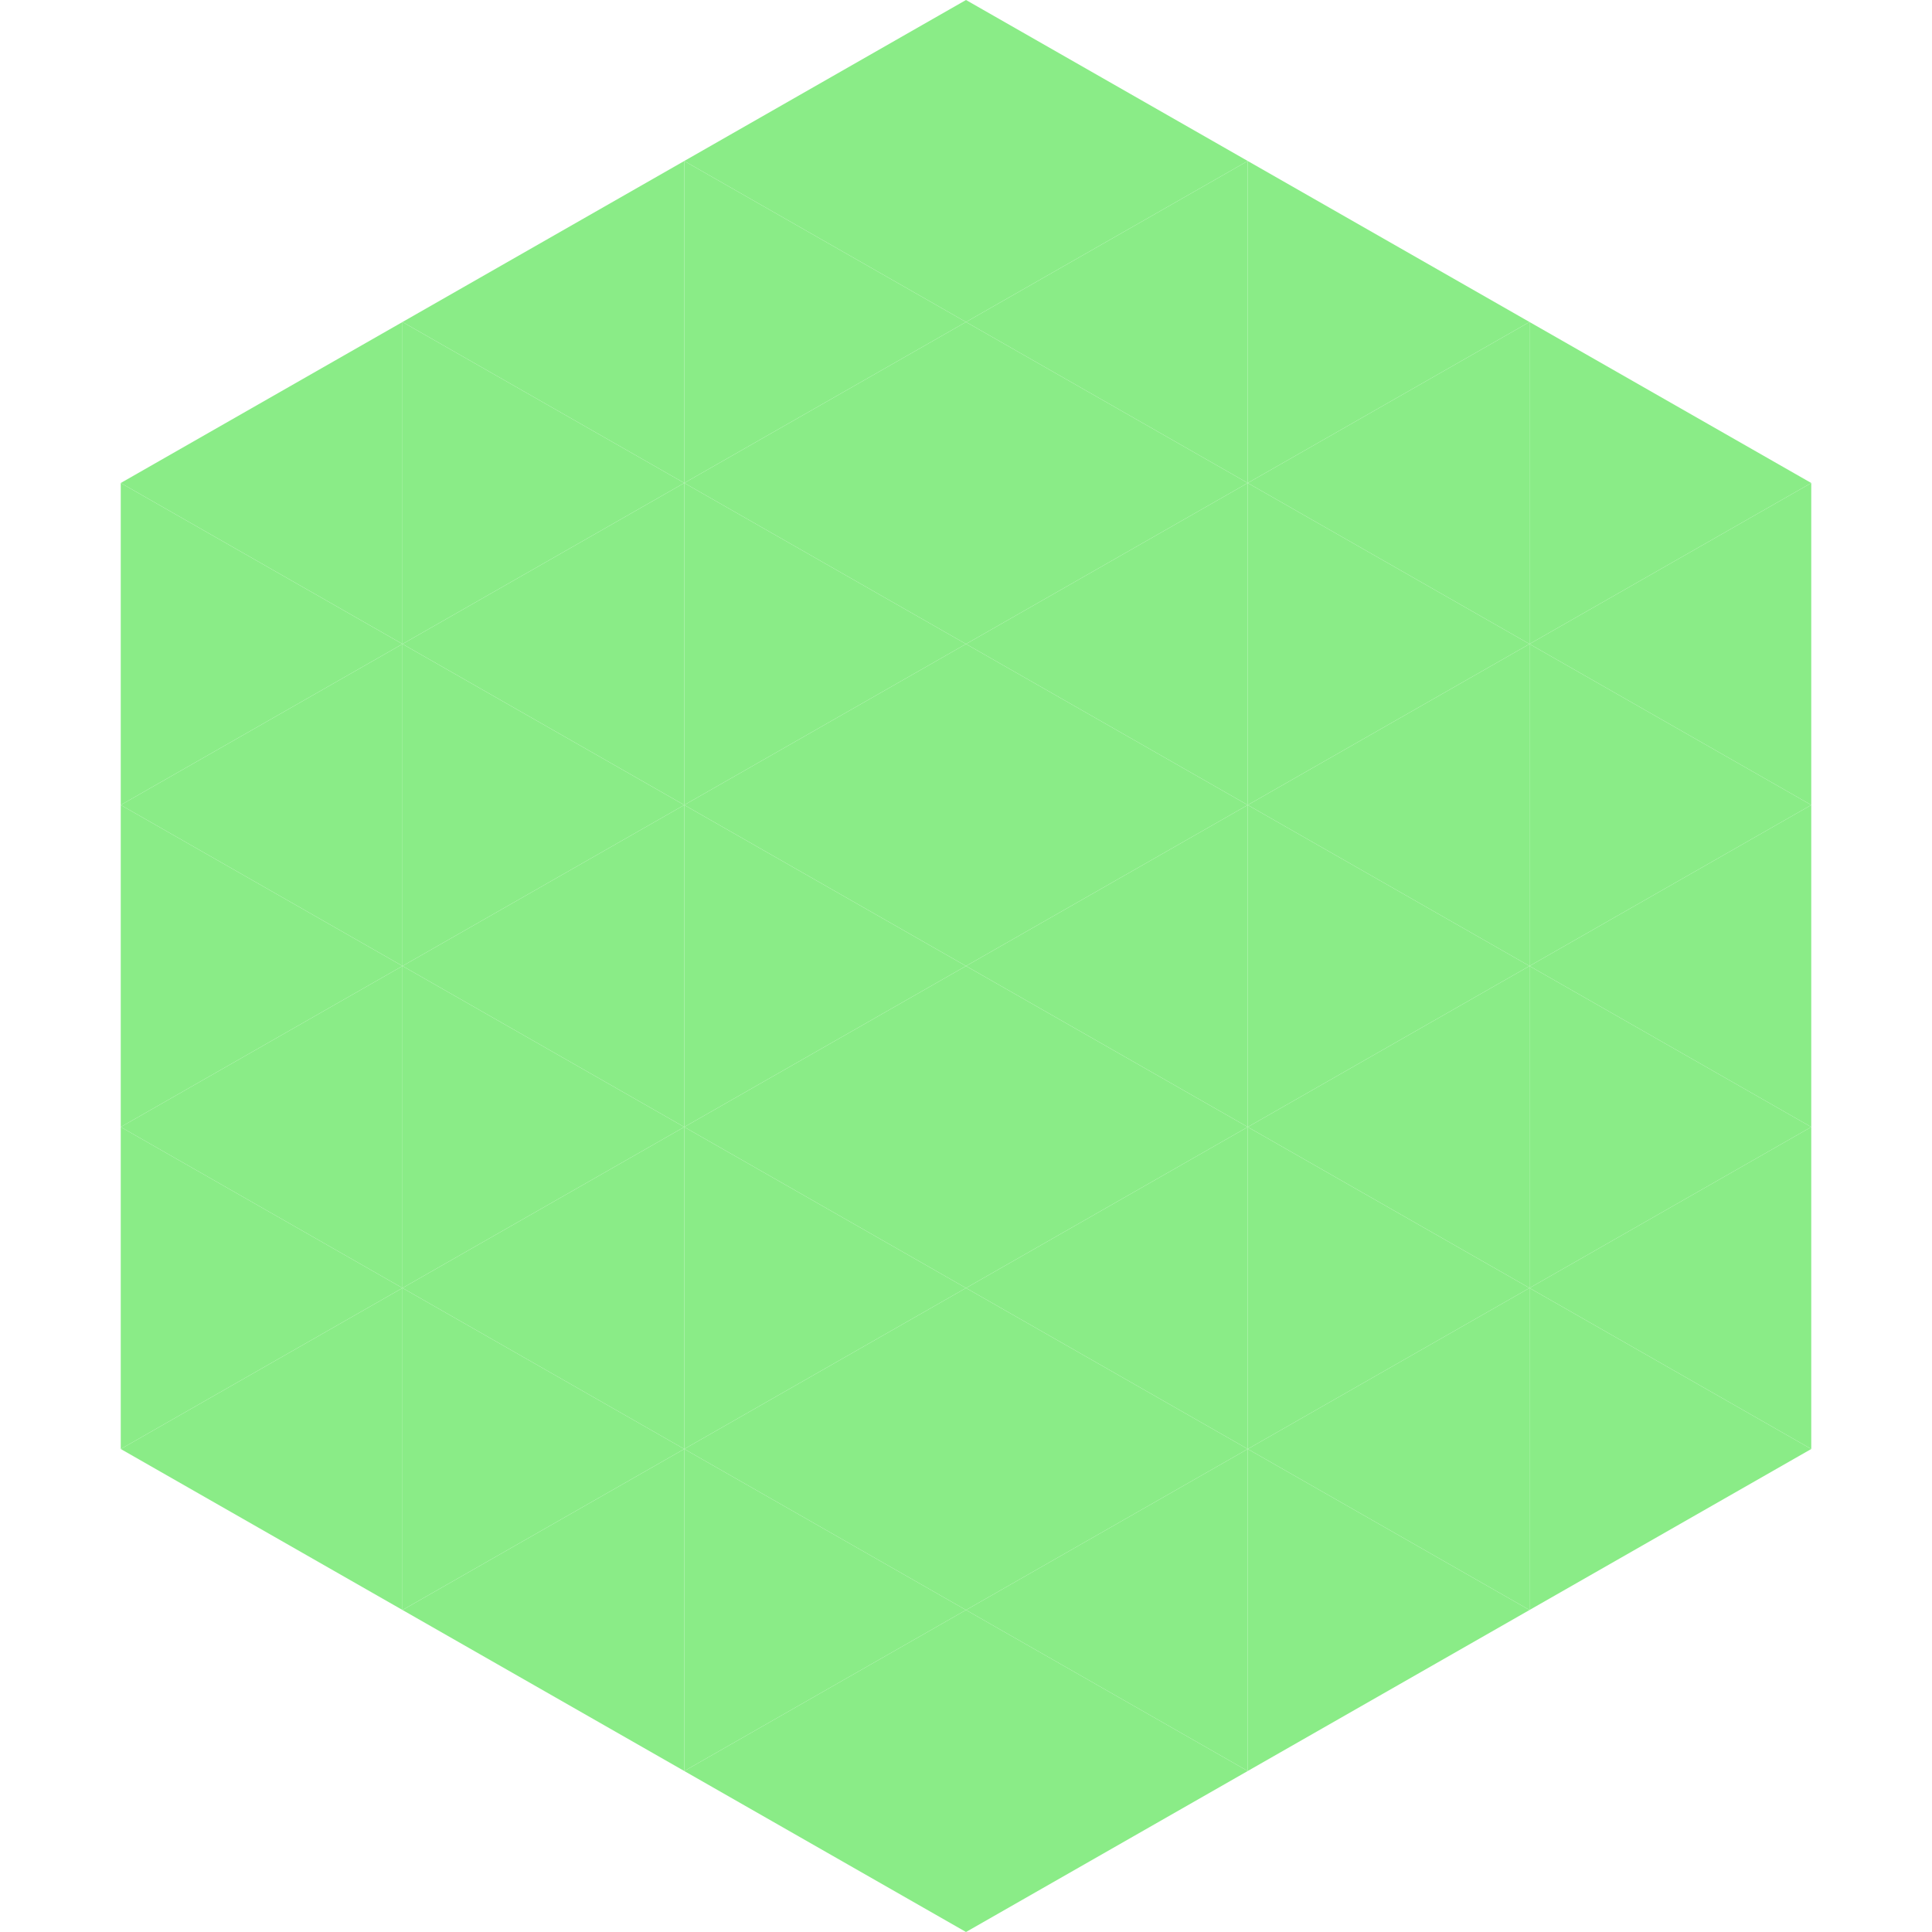 <?xml version="1.0"?>
<!-- Generated by SVGo -->
<svg width="240" height="240"
     xmlns="http://www.w3.org/2000/svg"
     xmlns:xlink="http://www.w3.org/1999/xlink">
<polygon points="50,40 15,60 50,80" style="fill:rgb(138,236,135)" />
<polygon points="190,40 225,60 190,80" style="fill:rgb(138,236,135)" />
<polygon points="15,60 50,80 15,100" style="fill:rgb(138,236,135)" />
<polygon points="225,60 190,80 225,100" style="fill:rgb(138,236,135)" />
<polygon points="50,80 15,100 50,120" style="fill:rgb(138,236,135)" />
<polygon points="190,80 225,100 190,120" style="fill:rgb(138,236,135)" />
<polygon points="15,100 50,120 15,140" style="fill:rgb(138,236,135)" />
<polygon points="225,100 190,120 225,140" style="fill:rgb(138,236,135)" />
<polygon points="50,120 15,140 50,160" style="fill:rgb(138,236,135)" />
<polygon points="190,120 225,140 190,160" style="fill:rgb(138,236,135)" />
<polygon points="15,140 50,160 15,180" style="fill:rgb(138,236,135)" />
<polygon points="225,140 190,160 225,180" style="fill:rgb(138,236,135)" />
<polygon points="50,160 15,180 50,200" style="fill:rgb(138,236,135)" />
<polygon points="190,160 225,180 190,200" style="fill:rgb(138,236,135)" />
<polygon points="15,180 50,200 15,220" style="fill:rgb(255,255,255); fill-opacity:0" />
<polygon points="225,180 190,200 225,220" style="fill:rgb(255,255,255); fill-opacity:0" />
<polygon points="50,0 85,20 50,40" style="fill:rgb(255,255,255); fill-opacity:0" />
<polygon points="190,0 155,20 190,40" style="fill:rgb(255,255,255); fill-opacity:0" />
<polygon points="85,20 50,40 85,60" style="fill:rgb(138,236,135)" />
<polygon points="155,20 190,40 155,60" style="fill:rgb(138,236,135)" />
<polygon points="50,40 85,60 50,80" style="fill:rgb(138,236,135)" />
<polygon points="190,40 155,60 190,80" style="fill:rgb(138,236,135)" />
<polygon points="85,60 50,80 85,100" style="fill:rgb(138,236,135)" />
<polygon points="155,60 190,80 155,100" style="fill:rgb(138,236,135)" />
<polygon points="50,80 85,100 50,120" style="fill:rgb(138,236,135)" />
<polygon points="190,80 155,100 190,120" style="fill:rgb(138,236,135)" />
<polygon points="85,100 50,120 85,140" style="fill:rgb(138,236,135)" />
<polygon points="155,100 190,120 155,140" style="fill:rgb(138,236,135)" />
<polygon points="50,120 85,140 50,160" style="fill:rgb(138,236,135)" />
<polygon points="190,120 155,140 190,160" style="fill:rgb(138,236,135)" />
<polygon points="85,140 50,160 85,180" style="fill:rgb(138,236,135)" />
<polygon points="155,140 190,160 155,180" style="fill:rgb(138,236,135)" />
<polygon points="50,160 85,180 50,200" style="fill:rgb(138,236,135)" />
<polygon points="190,160 155,180 190,200" style="fill:rgb(138,236,135)" />
<polygon points="85,180 50,200 85,220" style="fill:rgb(138,236,135)" />
<polygon points="155,180 190,200 155,220" style="fill:rgb(138,236,135)" />
<polygon points="120,0 85,20 120,40" style="fill:rgb(138,236,135)" />
<polygon points="120,0 155,20 120,40" style="fill:rgb(138,236,135)" />
<polygon points="85,20 120,40 85,60" style="fill:rgb(138,236,135)" />
<polygon points="155,20 120,40 155,60" style="fill:rgb(138,236,135)" />
<polygon points="120,40 85,60 120,80" style="fill:rgb(138,236,135)" />
<polygon points="120,40 155,60 120,80" style="fill:rgb(138,236,135)" />
<polygon points="85,60 120,80 85,100" style="fill:rgb(138,236,135)" />
<polygon points="155,60 120,80 155,100" style="fill:rgb(138,236,135)" />
<polygon points="120,80 85,100 120,120" style="fill:rgb(138,236,135)" />
<polygon points="120,80 155,100 120,120" style="fill:rgb(138,236,135)" />
<polygon points="85,100 120,120 85,140" style="fill:rgb(138,236,135)" />
<polygon points="155,100 120,120 155,140" style="fill:rgb(138,236,135)" />
<polygon points="120,120 85,140 120,160" style="fill:rgb(138,236,135)" />
<polygon points="120,120 155,140 120,160" style="fill:rgb(138,236,135)" />
<polygon points="85,140 120,160 85,180" style="fill:rgb(138,236,135)" />
<polygon points="155,140 120,160 155,180" style="fill:rgb(138,236,135)" />
<polygon points="120,160 85,180 120,200" style="fill:rgb(138,236,135)" />
<polygon points="120,160 155,180 120,200" style="fill:rgb(138,236,135)" />
<polygon points="85,180 120,200 85,220" style="fill:rgb(138,236,135)" />
<polygon points="155,180 120,200 155,220" style="fill:rgb(138,236,135)" />
<polygon points="120,200 85,220 120,240" style="fill:rgb(138,236,135)" />
<polygon points="120,200 155,220 120,240" style="fill:rgb(138,236,135)" />
<polygon points="85,220 120,240 85,260" style="fill:rgb(255,255,255); fill-opacity:0" />
<polygon points="155,220 120,240 155,260" style="fill:rgb(255,255,255); fill-opacity:0" />
</svg>
